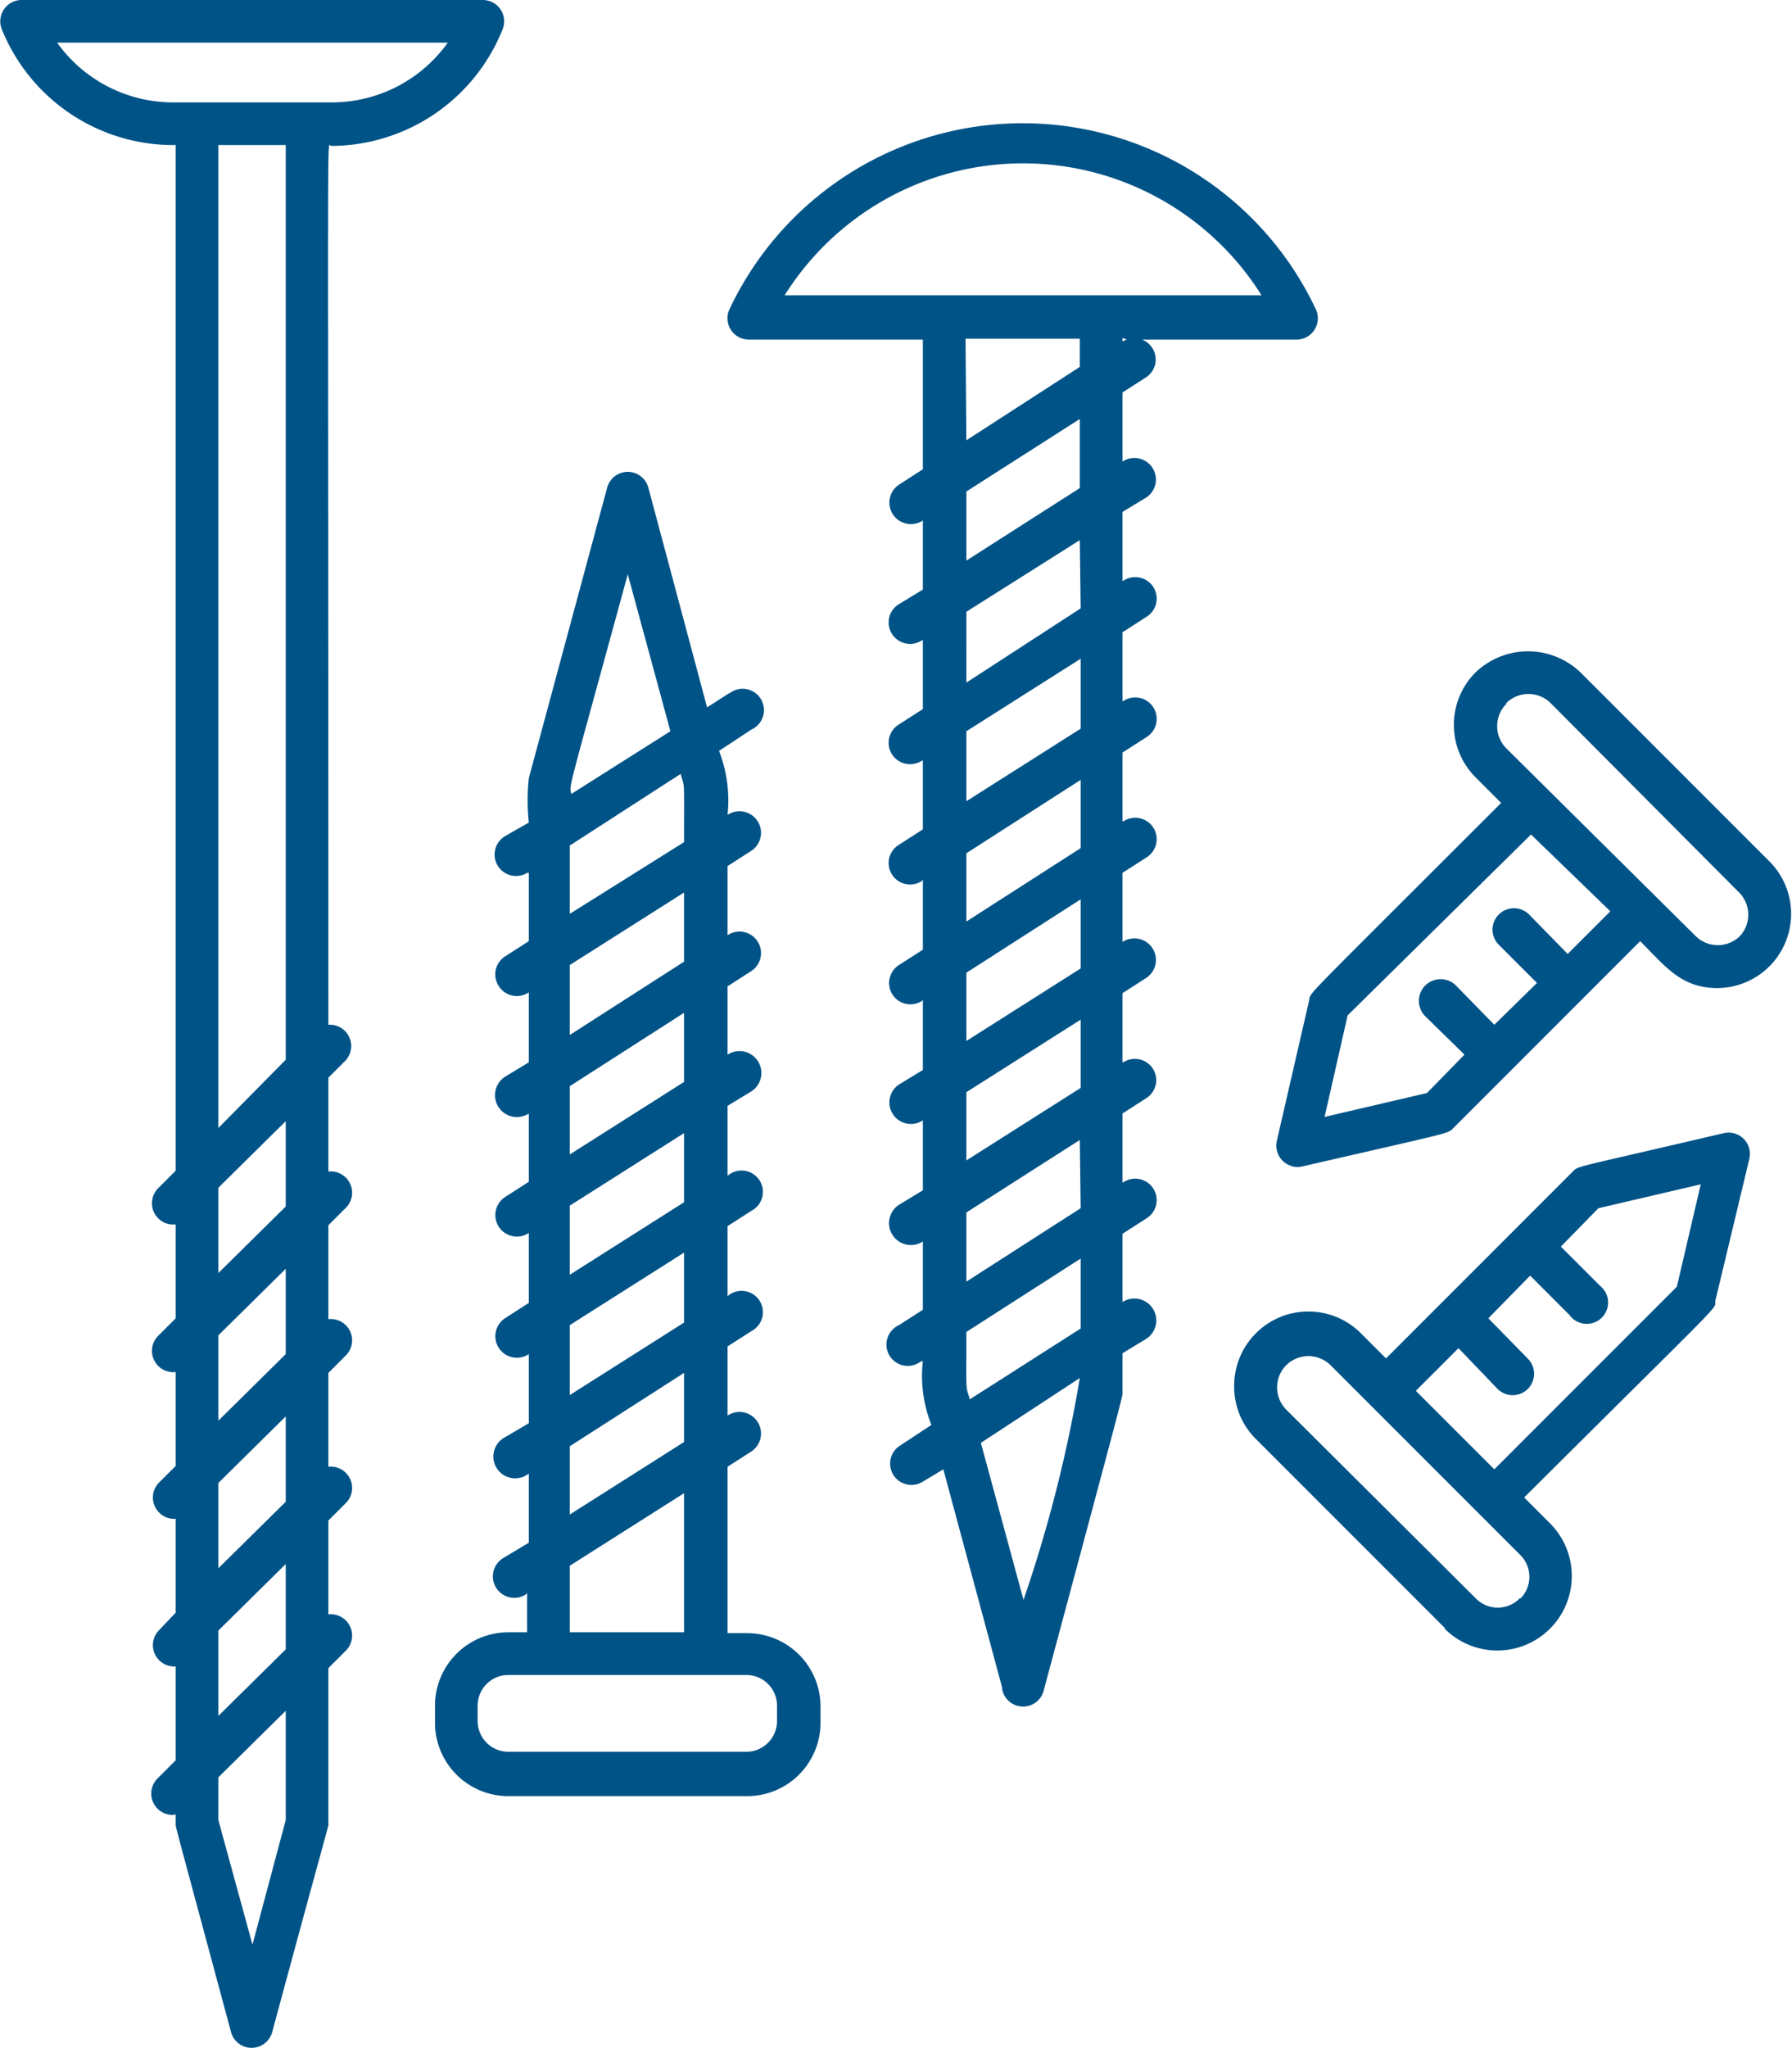 <svg xmlns="http://www.w3.org/2000/svg" width="21.01" height="24" viewBox="0 0 21.01 24"><path fill="#005387" d="M2.71 23.82c-.7-2.6-.65-2.4-.65-2.45 0-.15 0-.1-.03-.1a.25.25 0 0 1-.18-.43l.21-.21v-1.1a.25.25 0 0 1-.2-.42l.2-.21v-1.1a.25.25 0 0 1-.2-.42l.2-.2v-1.1a.25.25 0 0 1-.2-.43l.2-.2v-1.1a.25.25 0 0 1-.2-.43l.2-.2V1.7A2.17 2.17 0 0 1 .02.34.25.25 0 0 1 .25 0h5.41a.25.25 0 0 1 .23.35 2.17 2.17 0 0 1-2.01 1.36c-.05 0-.03-.8-.03 10.3a.25.25 0 0 1 .2.42l-.2.2v1.1a.25.25 0 0 1 .2.43l-.2.2v1.1a.25.25 0 0 1 .2.43l-.2.2v1.1a.25.25 0 0 1 .2.43l-.2.2v1.1a.25.25 0 0 1 .2.43l-.2.2v1.82c0 .05.04-.14-.66 2.45a.25.25 0 0 1-.48 0Zm-.15-2.99v.5l.4 1.46.39-1.46v-1.28Zm0-1.72v1l.79-.78v-1Zm0-1.73v1l.79-.78v-1Zm0-1.73v1l.79-.78v-1Zm0-1.73v1l.79-.78v-1Zm0-.7.79-.8V1.7h-.79ZM2.04 1.2h1.85A1.67 1.67 0 0 0 5.25.5H.67a1.67 1.67 0 0 0 1.37.7Zm3.92 19.85a.86.86 0 0 1-.86-.87V20a.86.86 0 0 1 .86-.87h.22v-.46l-.02.02a.25.25 0 1 1-.26-.43l.3-.18v-.81l-.03.02a.25.25 0 1 1-.26-.44l.29-.17v-.81a.25.25 0 1 1-.28-.42l.28-.18v-.82a.25.25 0 1 1-.28-.42l.28-.18v-.8a.25.25 0 0 1-.28-.43l.28-.17v-.82a.25.25 0 0 1-.35-.07.25.25 0 0 1 .07-.35l.28-.18v-.8h-.02a.25.25 0 1 1-.26-.43l.28-.16a2.45 2.45 0 0 1 0-.52l.92-3.41a.25.25 0 0 1 .48 0l.69 2.58.25-.16.02-.01a.25.25 0 1 1 .25.43l-.38.25a1.6 1.6 0 0 1 .1.75.25.25 0 0 1 .28.42l-.28.18v.81a.25.25 0 0 1 .28.42l-.28.18v.8a.25.25 0 0 1 .28.43l-.28.17v.82a.25.25 0 1 1 .28.41l-.28.18v.82a.25.25 0 1 1 .28.41l-.28.18v.81a.25.25 0 0 1 .28.42l-.28.18v1.95h.23a.86.86 0 0 1 .86.87v.18a.86.86 0 0 1-.86.86ZM5.6 20v.17a.36.36 0 0 0 .36.36h2.8a.36.36 0 0 0 .35-.36v-.17a.36.36 0 0 0-.36-.37H5.96a.36.36 0 0 0-.36.37Zm1.08-1.65v.78h1.34v-1.63Zm0-1.4v.8l1.34-.85v-.81Zm0-1.42v.82l1.34-.85v-.82Zm0-1.4v.81l1.34-.85v-.81Zm0-1.4v.8l1.34-.85v-.81Zm0-1.42v.82l1.34-.86v-.81Zm0-1.4v.8l1.34-.84c0-.77.01-.62-.04-.8Zm.01-.6 1.17-.74-.5-1.84c-.75 2.75-.68 2.43-.66 2.59Zm5.06 10.47-.69-2.56-.25.15a.25.25 0 0 1-.27-.42l.38-.25a1.56 1.56 0 0 1-.1-.75l-.03.01a.25.25 0 1 1-.25-.43l.28-.18v-.8a.25.25 0 0 1-.28-.43l.28-.17v-.82a.25.25 0 0 1-.28-.42l.28-.17v-.82l-.01.01a.25.25 0 0 1-.35-.08.25.25 0 0 1 .08-.34l.28-.18v-.82l-.02.02a.25.25 0 1 1-.26-.43l.28-.18v-.81l-.02.01a.25.25 0 1 1-.26-.43l.28-.18V7.5l-.02.01a.25.25 0 1 1-.26-.43l.28-.17V6.1a.25.25 0 0 1-.28-.42l.28-.18V3.98H8.78a.25.25 0 0 1-.23-.35 3.8 3.8 0 0 1 6.88 0 .25.25 0 0 1-.22.35h-1.82a.25.25 0 0 1 .05.44l-.28.18v.81a.25.25 0 1 1 .28.42l-.28.17v.81l.02-.01a.25.25 0 1 1 .26.43l-.28.18v.81l.02-.01a.25.25 0 0 1 .26.43l-.28.18v.81l.02-.01a.25.25 0 0 1 .26.43l-.28.18v.81a.25.25 0 1 1 .28.42l-.28.18v.81h.01a.25.25 0 0 1 .35.08.25.25 0 0 1-.08.34l-.28.18v.81l.02-.01a.25.25 0 1 1 .26.43l-.28.18v.8a.25.25 0 1 1 .28.43l-.28.17v.46c0 .05.06-.17-.92 3.48a.25.25 0 0 1-.49 0Zm-.25-2.87.5 1.84a16.21 16.21 0 0 0 .66-2.6Zm-.17-1.3c0 .76-.01.61.04.79l1.3-.83v-.82Zm0-1.4v.81l1.34-.86-.01-.8Zm0-1.41v.8l1.34-.85v-.8Zm0-1.4v.8l1.34-.85v-.81Zm0-1.4v.8l1.34-.86v-.8Zm0-1.43v.82l1.34-.85v-.82Zm0-1.4V8l1.34-.87-.01-.8Zm0-1.41v.81l1.33-.85v-.81Zm0-.6 1.33-.86v-.33h-1.34Zm1.83-1.2V4l.05-.02Zm-3.96-.5h5.59a3.3 3.3 0 0 0-5.59 0Zm7.74 15.62-2.22-2.22a.86.86 0 0 1-.25-.61.87.87 0 0 1 1.48-.63l.3.3 2.19-2.19c.07-.07-.02-.03 1.77-.45a.25.25 0 0 1 .3.3l-.4 1.67c0 .1.14-.07-2.24 2.3l.3.3a.87.87 0 1 1-1.23 1.24ZM15.08 16a.37.37 0 0 0 0 .52l2.22 2.21a.36.36 0 0 0 .52 0 .01.01 0 0 0 .01 0 .36.36 0 0 0-.01-.51l-2.22-2.22a.37.37 0 0 0-.52 0Zm1.52.3.92.92 2.14-2.14.28-1.2-1.2.28-.44.45.46.46a.25.25 0 1 1-.36.34l-.46-.46-.49.5.46.47a.25.25 0 0 1-.35.36l-.46-.48Zm-1.44-2.63a.25.25 0 0 1-.19-.3l.38-1.65c.02-.1-.13.07 2.25-2.31l-.3-.3a.87.87 0 0 1 0-1.23.89.89 0 0 1 1.23 0l2.22 2.22a.87.87 0 0 1-.61 1.48c-.43 0-.61-.25-.91-.55l-.06.06-2.13 2.13c-.07.07.01.04-1.77.45a.25.25 0 0 1-.12 0Zm.64-1.77-.27 1.19 1.2-.28.44-.45-.46-.45a.25.25 0 0 1 .36-.36l.45.46.5-.49-.45-.45a.25.25 0 0 1 .36-.35l.45.46.5-.5-.93-.9Zm1.86-3.65a.37.37 0 0 0 0 .52l2.22 2.2a.37.37 0 0 0 .52 0 .37.37 0 0 0 0-.5l-2.22-2.23a.37.37 0 0 0-.52 0Z" data-name="Unione 12"/></svg>